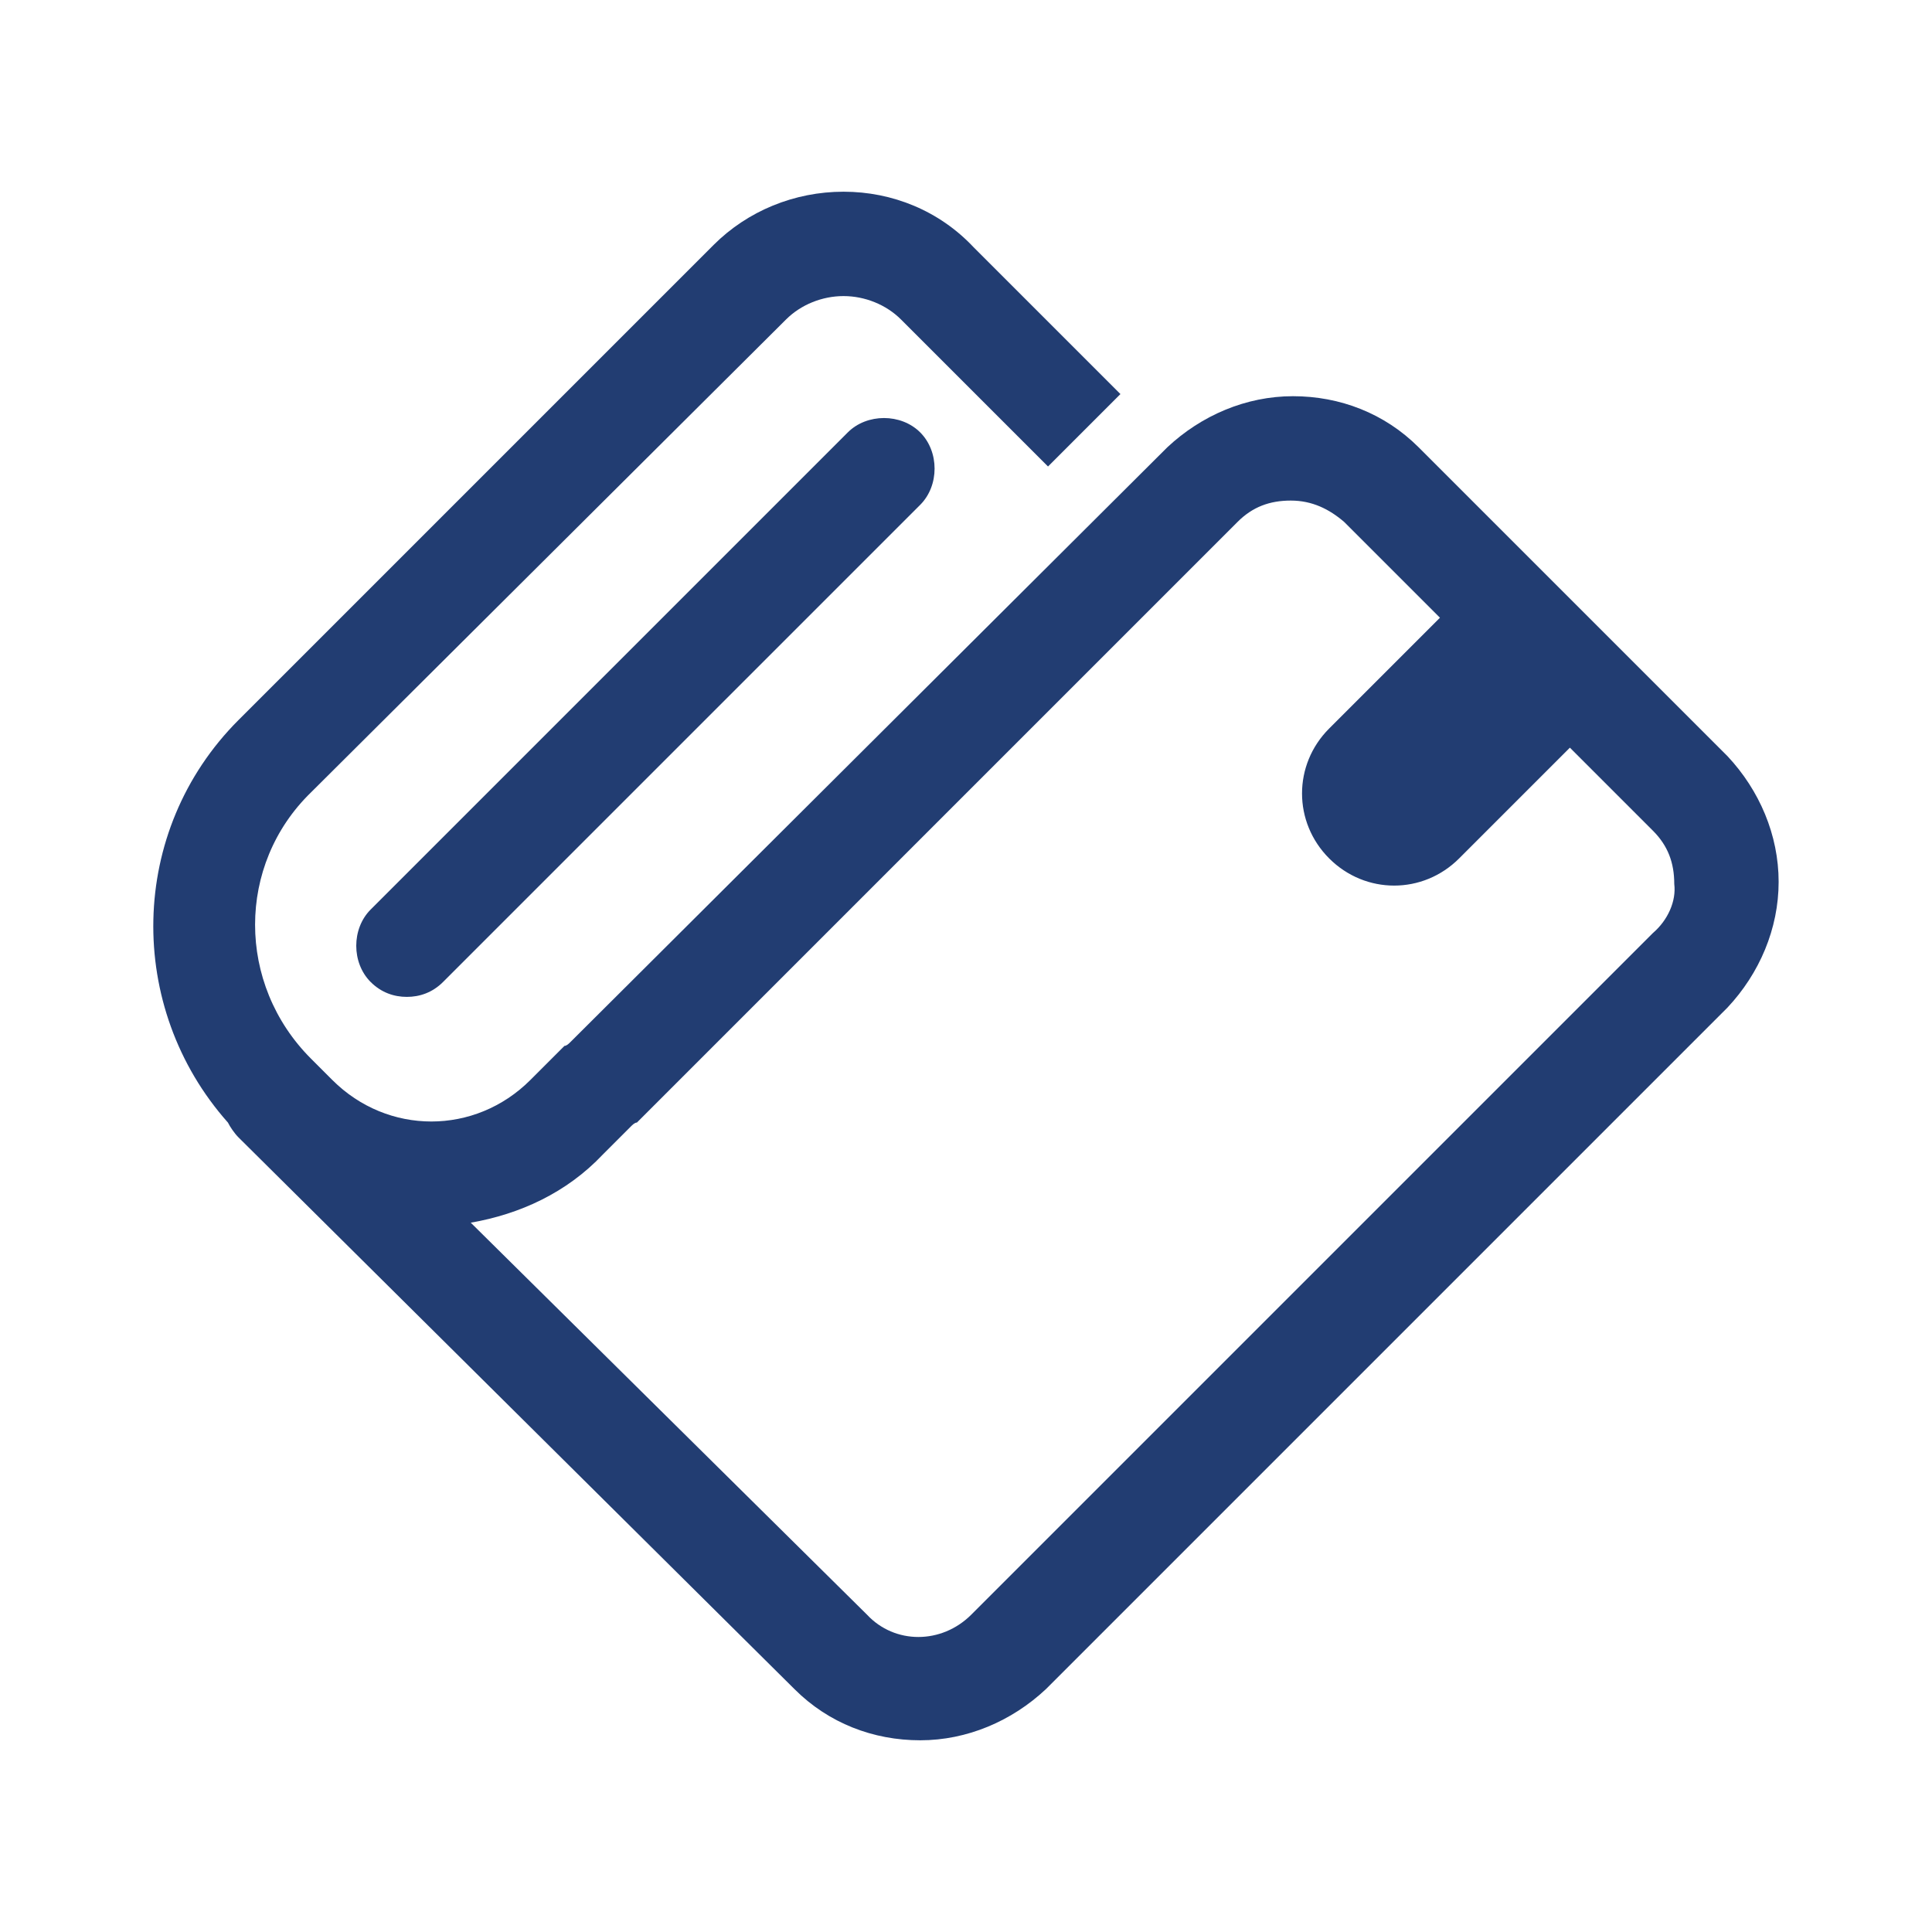 <?xml version="1.0" encoding="utf-8"?>
<!-- Generator: Adobe Illustrator 27.7.0, SVG Export Plug-In . SVG Version: 6.00 Build 0)  -->
<svg version="1.1" id="Capa_1" xmlns="http://www.w3.org/2000/svg" xmlns:xlink="http://www.w3.org/1999/xlink" x="0px" y="0px"
	 viewBox="0 0 90.7 90.7" style="enable-background:new 0 0 90.7 90.7;" xml:space="preserve">
<style type="text/css">
	.st0{fill:#223D72;}
</style>
<g>
	<path class="st0" d="M83.5,41.4c0-2.2-0.9-4.3-2.4-5.9L66.6,21c-1.6-1.6-3.7-2.4-5.9-2.4s-4.3,0.9-5.9,2.4l-28,27.9
		c-0.1,0.1-0.2,0.2-0.3,0.2l-1.6,1.6c-2.6,2.6-6.7,2.6-9.3,0l-0.8-0.8l-0.2-0.2c-3.5-3.5-3.5-9.1,0-12.5L36.9,15
		c0.7-0.7,1.7-1.1,2.7-1.1s2,0.4,2.7,1.1l6.9,6.9l3.4-3.4l-6.9-6.9C44.1,9.9,41.9,9,39.6,9c-2.3,0-4.5,0.9-6.1,2.5L11.2,33.8
		C6,39,5.9,47.3,10.7,52.7c0.1,0.2,0.3,0.5,0.5,0.7l26.1,25.9c1.6,1.6,3.7,2.4,5.9,2.4s4.3-0.9,5.9-2.4l32-32l0,0
		C82.6,45.7,83.5,43.6,83.5,41.4z M77.6,43.8L77.6,43.8l-32,32c-1.4,1.4-3.6,1.4-4.9,0L22.1,57.4c2.3-0.4,4.5-1.4,6.2-3.2l1.3-1.3
		c0.1-0.1,0.2-0.2,0.3-0.2l28.2-28.2c0.7-0.7,1.5-1,2.5-1s1.8,0.4,2.5,1l4.5,4.5l-5.2,5.2c-1.7,1.7-1.7,4.4,0,6.1l0,0
		c1.7,1.7,4.4,1.7,6.1,0l5.2-5.2l3.9,3.9c0.7,0.7,1,1.5,1,2.5C78.7,42.3,78.3,43.2,77.6,43.8z"/>
	<path class="st0" d="M39.8,20.3L17.4,42.7c-0.9,0.9-0.9,2.5,0,3.4c0.5,0.5,1.1,0.7,1.7,0.7s1.2-0.2,1.7-0.7l22.4-22.4
		c0.9-0.9,0.9-2.5,0-3.4C42.3,19.4,40.7,19.4,39.8,20.3z"/>
</g>
</svg>
